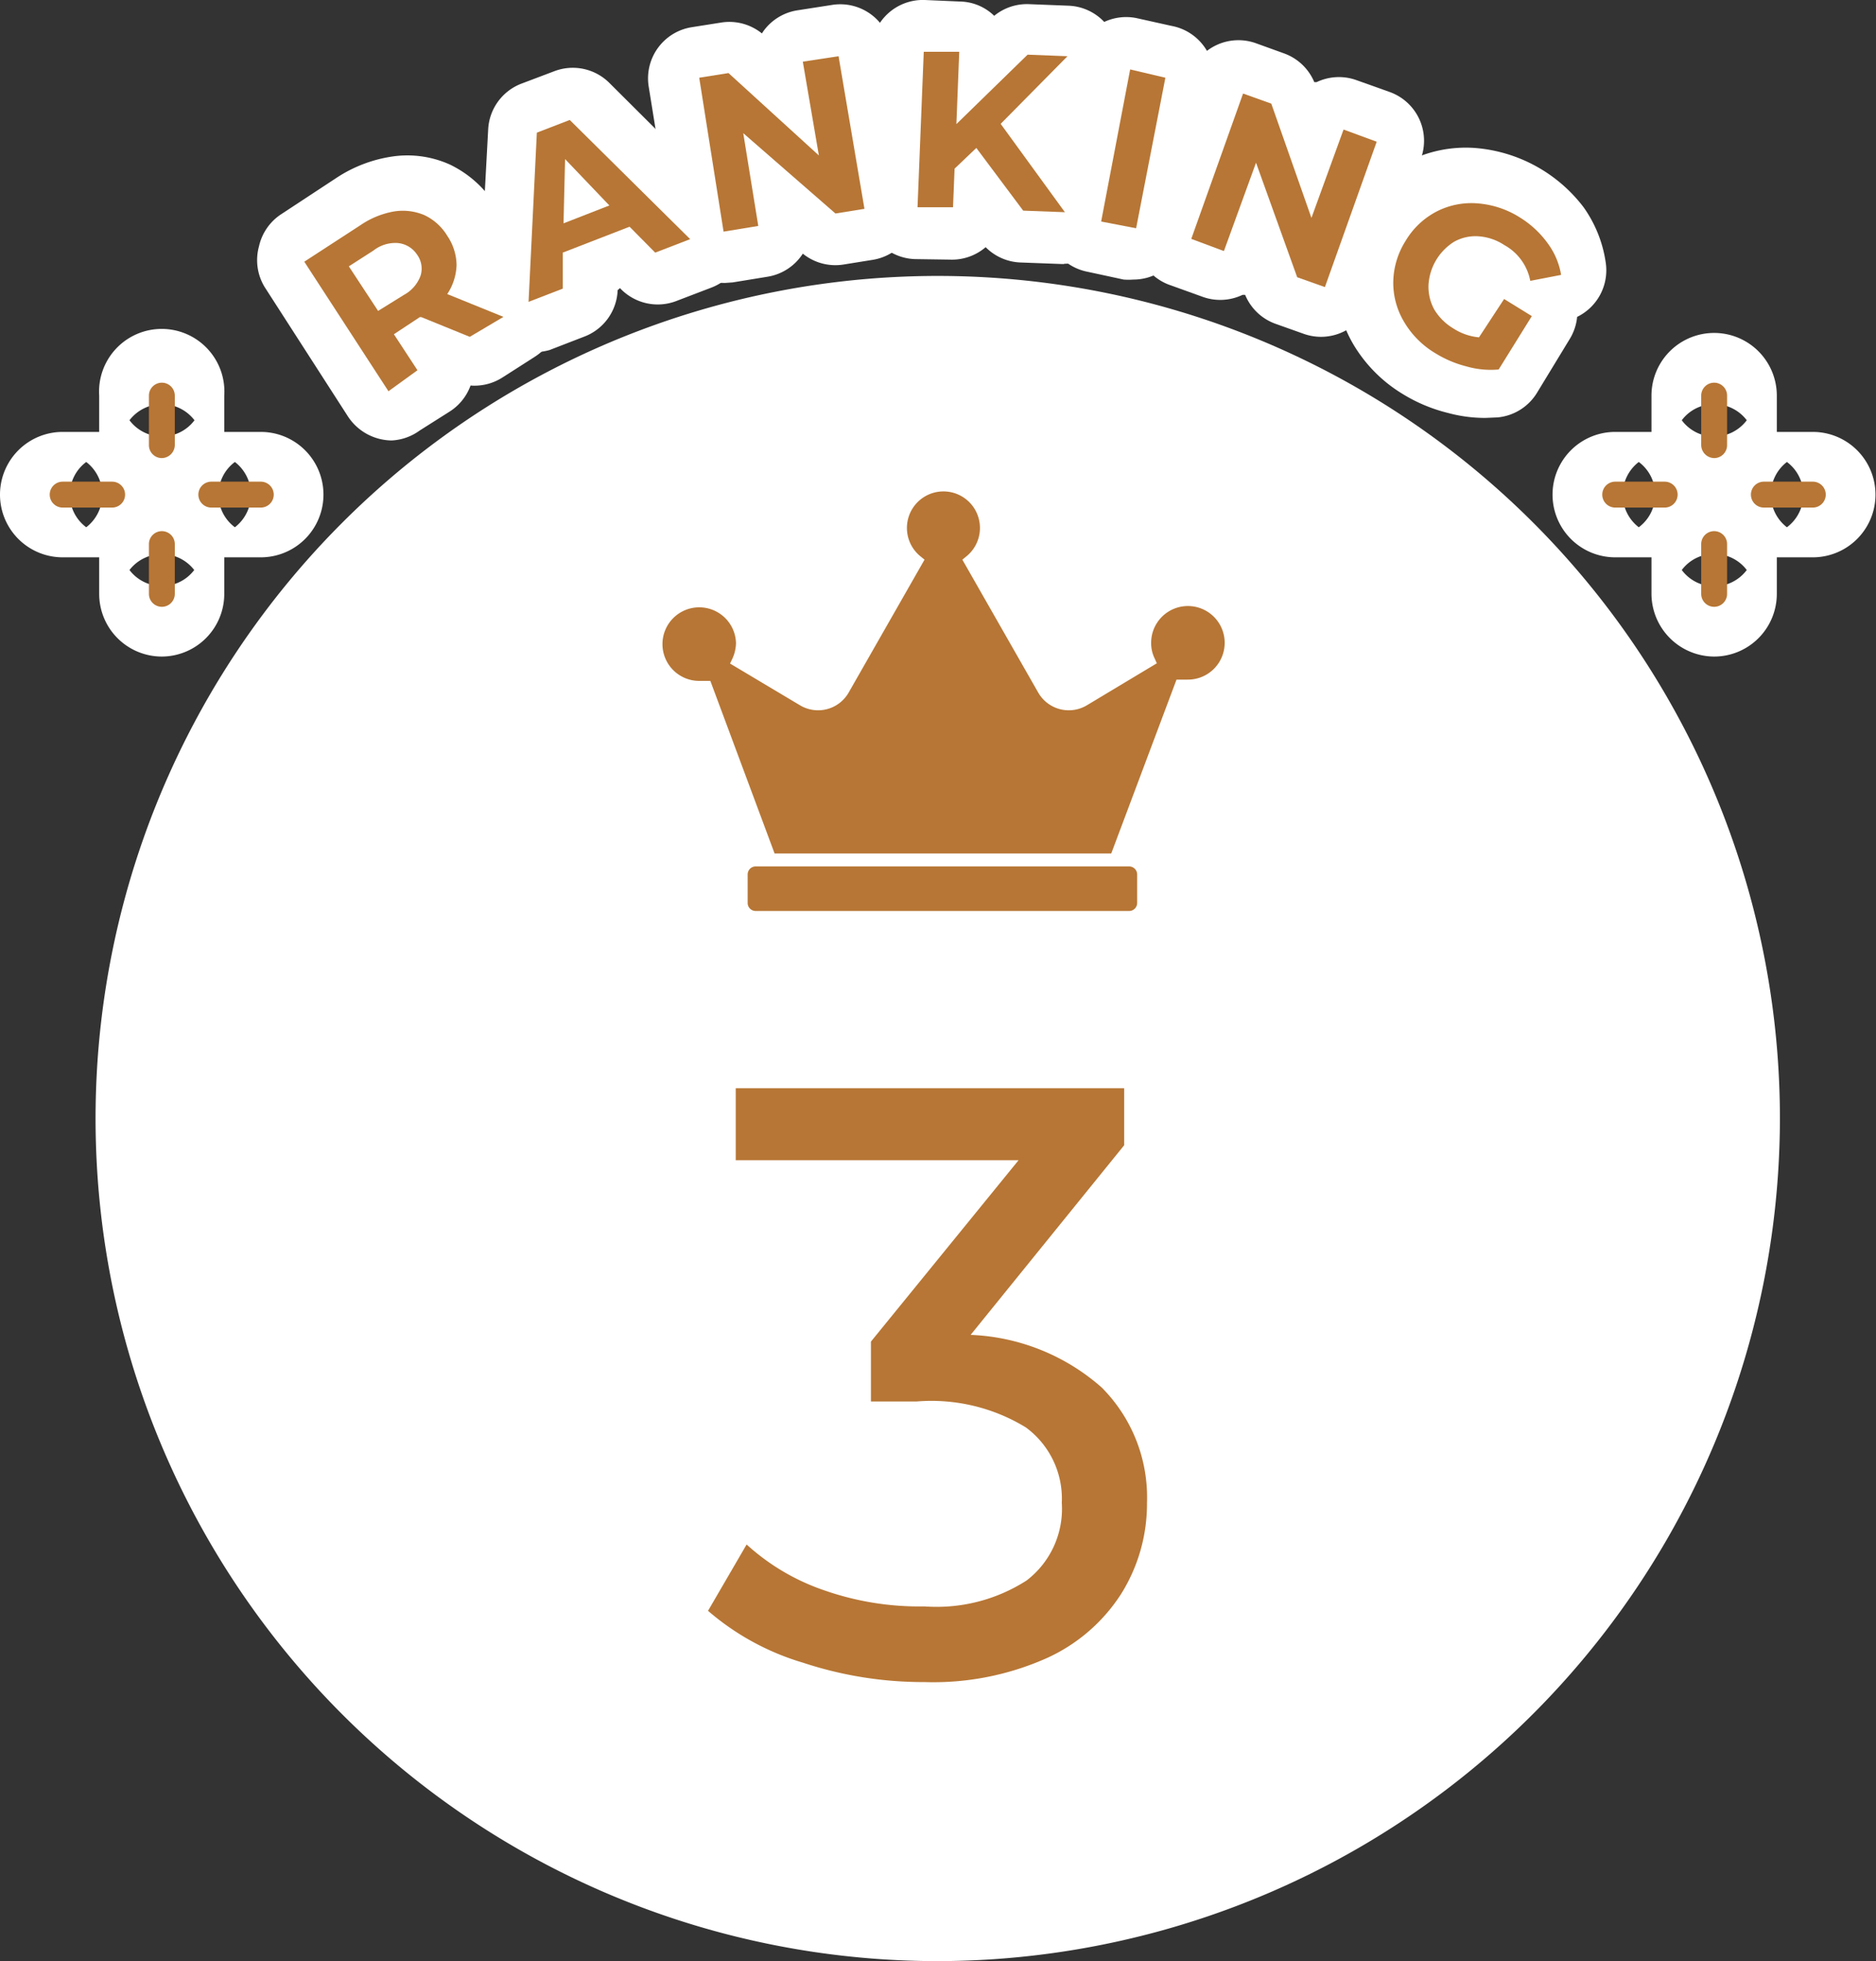 <svg xmlns="http://www.w3.org/2000/svg" viewBox="0 0 72.44 75.69"><rect x="0" y="0" width="72.44" height="75.69" fill="#333333" stroke="none"/><defs><style>.cls-1{fill:#fff;}.cls-2{fill:none;}.cls-3{fill:#b77635;}</style></defs><g id="レイヤー_2" data-name="レイヤー 2"><g id="レイヤー_1-2" data-name="レイヤー 1"><circle class="cls-1" cx="36.22" cy="43.17" r="30.52"/><path class="cls-1" d="M36.22,75.69A32.52,32.52,0,1,1,68.73,43.17,32.56,32.56,0,0,1,36.22,75.69Zm0-61A28.52,28.52,0,1,0,64.73,43.17,28.55,28.55,0,0,0,36.22,14.66Z"/><path class="cls-1" d="M16.29,14.22l-.9-1.4,1-.65.06,0,1.87.77,1.24-.8-2.16-.89a2,2,0,0,0,.37-1.11A2.06,2.06,0,0,0,17.43,9a2.12,2.12,0,0,0-.89-.8A2,2,0,0,0,15.38,8a3.2,3.2,0,0,0-1.3.52L11.9,9.94l3.22,5Zm-2.62-4.08.95-.6a1.44,1.44,0,0,1,.94-.29.94.94,0,0,1,.69.48.92.92,0,0,1,.14.82,1.44,1.44,0,0,1-.65.74l-1,.61Z"/><path class="cls-1" d="M15.12,17a2.05,2.05,0,0,1-1.68-.92l-3.22-5A2,2,0,0,1,10,9.51a2,2,0,0,1,.87-1.25L13,6.86a5.31,5.31,0,0,1,2.09-.81,4,4,0,0,1,2.28.3A4.26,4.26,0,0,1,19.78,10l.56.23a2,2,0,0,1,.31,3.54l-1.25.8a2,2,0,0,1-1.23.31,2,2,0,0,1-.8,1l-1.17.74A2,2,0,0,1,15.12,17Z"/><path class="cls-1" d="M21.86,9.7l2.59-1,.95,1,1.35-.52L22.12,4.57l-1.27.49-.35,6.53,1.32-.51ZM22,6.09l1.7,1.79-1.76.68Z"/><path class="cls-1" d="M20.5,13.59a2,2,0,0,1-2-2.11L18.85,5a2,2,0,0,1,1.28-1.77l1.27-.48a2,2,0,0,1,2.13.45l4.63,4.61a2,2,0,0,1-.69,3.29l-1.36.52a2,2,0,0,1-2.17-.5l0,0-.09.08A2,2,0,0,1,22.54,13l-1.32.51A2.23,2.23,0,0,1,20.5,13.59Z"/><polygon class="cls-1" points="29.34 8.71 28.76 5.13 32.28 8.23 33.4 8.05 32.45 2.16 31.1 2.38 31.68 5.96 28.17 2.85 27.04 3.03 27.99 8.92 29.34 8.71"/><path class="cls-1" d="M28,10.92a2,2,0,0,1-2-1.68l-.95-5.89a2,2,0,0,1,1.66-2.3L27.85.87a2,2,0,0,1,1.57.42l.06-.09a2,2,0,0,1,1.3-.8L32.13.19a2,2,0,0,1,2.29,1.65l.95,5.9A2,2,0,0,1,35,9.23a2,2,0,0,1-1.31.8l-1.12.18A2,2,0,0,1,31,9.79a2,2,0,0,1-1.36.89l-1.35.22Z"/><polygon class="cls-1" points="36.83 6.51 37.66 5.71 39.48 8.13 41.09 8.19 38.61 4.78 41.18 2.22 39.65 2.16 36.9 4.84 37.01 2.05 35.64 2 35.4 7.96 36.77 8.02 36.83 6.51"/><path class="cls-1" d="M41.09,10.19H41l-1.61-.06a2,2,0,0,1-1.33-.59,2,2,0,0,1-1.38.48L35.32,10A2,2,0,0,1,33.4,7.89l.24-6A2,2,0,0,1,35.71,0l1.38.06a1.94,1.94,0,0,1,1.3.55A2,2,0,0,1,39.73.16l1.53.06a2,2,0,0,1,1.33,3.42L41.23,5l1.48,2a2,2,0,0,1-1.62,3.18Z"/><rect class="cls-1" x="40.65" y="5.03" width="5.97" height="1.38" transform="translate(29.91 47.54) rotate(-79.3)"/><path class="cls-1" d="M43.76,10.79a2.46,2.46,0,0,1-.37,0L42,10.49a2,2,0,0,1-1.59-2.33l1.11-5.87A2,2,0,0,1,43.89.7L45.24,1a2,2,0,0,1,1.6,2.34L45.73,9.16A2,2,0,0,1,43.76,10.79Z"/><polygon class="cls-1" points="48.32 6.22 49.91 10.64 50.98 11.02 52.98 5.39 51.7 4.94 50.48 8.35 48.9 3.94 47.83 3.56 45.82 9.18 47.11 9.64 48.32 6.22"/><path class="cls-1" d="M51,13a2,2,0,0,1-.67-.12l-1.07-.38a2,2,0,0,1-1.18-1.12l-.1,0a2,2,0,0,1-1.53.08l-1.28-.46a2,2,0,0,1-1.21-2.55l2-5.63A2,2,0,0,1,48.5,1.67l1.08.39a2,2,0,0,1,1.17,1.11l.09,0a2,2,0,0,1,1.53-.08l1.29.46a2,2,0,0,1,1.21,2.56l-2,5.62A2,2,0,0,1,51,13Z"/><path class="cls-1" d="M55.22,13.5a4,4,0,0,0,1.2.51,3.86,3.86,0,0,0,1.25.11l1.26-2.07-1.07-.66L57,12.88a2.14,2.14,0,0,1-1.05-.34,2,2,0,0,1-.73-.73,1.63,1.63,0,0,1-.23-.94,2,2,0,0,1,.3-1A2,2,0,0,1,56,9.18,1.72,1.72,0,0,1,56.91,9a2.08,2.08,0,0,1,1,.33,2,2,0,0,1,1,1.38l1.18-.24a2.81,2.81,0,0,0-.51-1.21,3.64,3.64,0,0,0-1.08-1,3.43,3.43,0,0,0-1.65-.54A2.91,2.91,0,0,0,55.24,8a3.09,3.09,0,0,0-1.19,1.14,3,3,0,0,0-.47,1.58A2.84,2.84,0,0,0,54,12.29,3.37,3.37,0,0,0,55.22,13.5Z"/><path class="cls-1" d="M57.35,16.13a5.46,5.46,0,0,1-1.43-.19,6.12,6.12,0,0,1-1.75-.73h0a5.57,5.57,0,0,1-1.9-1.9,4.92,4.92,0,0,1-.69-2.58,5,5,0,0,1,.76-2.6,4.95,4.95,0,0,1,4.6-2.42A5.84,5.84,0,0,1,61.15,8,4.88,4.88,0,0,1,62,10.11a2,2,0,0,1-1.1,2.12,2,2,0,0,1-.29.86l-1.26,2.07a2,2,0,0,1-1.52.95Z"/><path class="cls-1" d="M66.19,17.6a.42.42,0,0,0,.42-.42V15.27a.42.42,0,0,0-.84,0v1.91A.42.42,0,0,0,66.19,17.6Z"/><path class="cls-1" d="M66.19,19.6a2.43,2.43,0,0,1-2.42-2.42V15.27a2.42,2.42,0,0,1,4.84,0v1.91A2.42,2.42,0,0,1,66.19,19.6Zm-1.25-3.38a1.56,1.56,0,0,0,1.25.63,1.58,1.58,0,0,0,1.26-.63,1.57,1.57,0,0,0-1.26-.62A1.55,1.55,0,0,0,64.94,16.22Z"/><path class="cls-1" d="M66.19,23.34a.42.42,0,0,0,.42-.42V21a.42.42,0,0,0-.84,0v1.91A.42.42,0,0,0,66.19,23.34Z"/><path class="cls-1" d="M66.19,25.34a2.43,2.43,0,0,1-2.42-2.42V21a2.42,2.42,0,0,1,4.84,0v1.91A2.42,2.42,0,0,1,66.19,25.34ZM64.94,22a1.56,1.56,0,0,0,1.25.63A1.58,1.58,0,0,0,67.45,22a1.57,1.57,0,0,0-1.26-.62A1.55,1.55,0,0,0,64.94,22Z"/><path class="cls-1" d="M70,18.67H68.11a.42.42,0,0,0,0,.84H70a.42.42,0,0,0,0-.84Z"/><path class="cls-1" d="M70,21.51H68.11a2.42,2.42,0,0,1,0-4.84H70a2.42,2.42,0,1,1,0,4.84Zm0-.84h0Zm-1-2.84a1.59,1.59,0,0,0,0,2.52,1.57,1.57,0,0,0,0-2.52Z"/><path class="cls-1" d="M62.37,19.51h1.91a.42.42,0,0,0,0-.84H62.37a.42.42,0,1,0,0,.84Z"/><path class="cls-1" d="M64.28,21.51H62.37a2.42,2.42,0,1,1,0-4.84h1.91a2.42,2.42,0,1,1,0,4.84Zm0-.84h0Zm-1-2.84a1.59,1.59,0,0,0,0,2.52,1.57,1.57,0,0,0,0-2.52Z"/><path class="cls-1" d="M6.25,17.6a.41.41,0,0,0,.41-.42V15.27a.42.42,0,1,0-.83,0v1.91A.42.42,0,0,0,6.25,17.6Z"/><path class="cls-1" d="M6.25,19.6a2.42,2.42,0,0,1-2.42-2.42V15.27a2.42,2.42,0,1,1,4.83,0v1.91A2.42,2.42,0,0,1,6.25,19.6ZM5,16.22a1.57,1.57,0,0,0,2.51,0,1.58,1.58,0,0,0-2.51,0Z"/><path class="cls-1" d="M6.25,23.34a.41.41,0,0,0,.41-.42V21a.42.42,0,1,0-.83,0v1.91A.42.42,0,0,0,6.25,23.34Z"/><path class="cls-1" d="M6.25,25.34a2.42,2.42,0,0,1-2.42-2.42V21a2.42,2.42,0,1,1,4.83,0v1.91A2.42,2.42,0,0,1,6.25,25.34ZM5,22A1.57,1.57,0,0,0,7.5,22,1.58,1.58,0,0,0,5,22Z"/><path class="cls-1" d="M4.33,18.67H2.42a.42.42,0,1,0,0,.84H4.33a.42.42,0,1,0,0-.84Z"/><path class="cls-1" d="M4.33,21.51H2.42a2.42,2.42,0,1,1,0-4.84H4.33a2.42,2.42,0,0,1,0,4.84Zm0-.84h0Zm-1-2.84a1.57,1.57,0,0,0,0,2.52,1.59,1.59,0,0,0,0-2.52Z"/><path class="cls-1" d="M8.16,19.51h1.91a.42.42,0,1,0,0-.84H8.16a.42.42,0,0,0,0,.84Z"/><path class="cls-1" d="M10.07,21.51H8.16a2.42,2.42,0,0,1,0-4.84h1.91a2.42,2.42,0,0,1,0,4.84Zm0-.84h0Zm-1-2.84a1.57,1.57,0,0,0,0,2.52,1.59,1.59,0,0,0,0-2.52Z"/><circle class="cls-2" cx="36.22" cy="43.17" r="30.52"/><path class="cls-3" d="M18.14,13l-1.87-.76-.06,0-1,.66.91,1.39L15,15.1l-3.25-5,2.17-1.41a3.32,3.32,0,0,1,1.3-.53,2.14,2.14,0,0,1,1.16.14,2.05,2.05,0,0,1,.89.8,2.06,2.06,0,0,1,.36,1.13,2.15,2.15,0,0,1-.36,1.12l2.17.88ZM15.36,9.38a1.37,1.37,0,0,0-.94.29l-.95.61L14.6,12l1-.62a1.38,1.38,0,0,0,.64-.74.92.92,0,0,0-.14-.82A1,1,0,0,0,15.36,9.38Z"/><path class="cls-3" d="M24.31,8.75l-2.58,1,0,1.39-1.32.51.32-6.53L22,4.63l4.65,4.6-1.35.52Zm-.78-.82L21.82,6.14l-.06,2.48Z"/><path class="cls-3" d="M32.38,2.17l1,5.89-1.12.18L28.7,5.14l.58,3.58-1.34.22L27,3l1.13-.18L31.62,6,31,2.38Z"/><path class="cls-3" d="M37.7,5.71l-.84.8L36.8,8,35.43,8l.24-6,1.37,0-.11,2.79,2.75-2.68,1.54.06L38.64,4.78l2.48,3.41-1.61-.06Z"/><path class="cls-3" d="M43.64,2.68,45,3,43.87,8.81l-1.35-.26Z"/><path class="cls-3" d="M53.16,5.47l-2,5.61-1.07-.38L48.5,6.28,47.26,9.69,46,9.22l2-5.61L49.09,4l1.55,4.41L51.88,5Z"/><path class="cls-3" d="M58.08,11.54l1.07.66-1.28,2.06a3.39,3.39,0,0,1-1.25-.12,4.26,4.26,0,0,1-1.2-.51,3.44,3.44,0,0,1-1.21-1.22,2.93,2.93,0,0,1-.41-1.55,3.06,3.06,0,0,1,.48-1.57,3,3,0,0,1,1.2-1.13,2.94,2.94,0,0,1,1.58-.31,3.56,3.56,0,0,1,1.64.55,3.75,3.75,0,0,1,1.07,1,2.81,2.81,0,0,1,.51,1.21l-1.19.23a2,2,0,0,0-1-1.38,2.06,2.06,0,0,0-1-.34,1.69,1.69,0,0,0-.94.21A2.11,2.11,0,0,0,55.16,11a1.83,1.83,0,0,0,.22.94,2.12,2.12,0,0,0,.73.73,2.19,2.19,0,0,0,1,.35Z"/><path class="cls-3" d="M42.54,53.55A6,6,0,0,1,44.29,58a6.55,6.55,0,0,1-1,3.52A6.69,6.69,0,0,1,40.41,64a10.75,10.75,0,0,1-4.71.92A14.8,14.8,0,0,1,31,64.17a9.9,9.9,0,0,1-3.66-2l1.49-2.56a8.52,8.52,0,0,0,3,1.77A11.12,11.12,0,0,0,35.7,62,6.43,6.43,0,0,0,39.64,61,3.48,3.48,0,0,0,41,58a3.41,3.41,0,0,0-1.39-2.91,7,7,0,0,0-4.21-1H33.63V51.78l5.7-7H28.41V42h15v2.2l-5.93,7.32A8.13,8.13,0,0,1,42.54,53.55Z"/><path class="cls-3" d="M66.19,17.68a.51.51,0,0,1-.5-.5V15.27a.5.5,0,0,1,.5-.5.5.5,0,0,1,.5.5v1.91A.5.5,0,0,1,66.19,17.68Z"/><path class="cls-3" d="M66.19,23.42a.5.5,0,0,1-.5-.5V21a.5.5,0,0,1,.5-.5.5.5,0,0,1,.5.5v1.91A.5.5,0,0,1,66.19,23.42Z"/><path class="cls-3" d="M70,19.59H68.11a.5.5,0,0,1-.5-.5.5.5,0,0,1,.5-.5H70a.5.5,0,0,1,.5.5A.5.5,0,0,1,70,19.59Z"/><path class="cls-3" d="M64.28,19.59H62.37a.5.5,0,0,1-.5-.5.5.5,0,0,1,.5-.5h1.91a.5.5,0,0,1,.5.5A.5.5,0,0,1,64.28,19.59Z"/><path class="cls-3" d="M6.25,17.68a.5.5,0,0,1-.5-.5V15.27a.5.5,0,0,1,.5-.5.5.5,0,0,1,.5.5v1.91A.51.51,0,0,1,6.25,17.68Z"/><path class="cls-3" d="M6.25,23.42a.5.5,0,0,1-.5-.5V21a.5.5,0,0,1,.5-.5.5.5,0,0,1,.5.5v1.91A.5.5,0,0,1,6.25,23.42Z"/><path class="cls-3" d="M4.33,19.59H2.42a.5.5,0,0,1-.5-.5.5.5,0,0,1,.5-.5H4.33a.5.5,0,0,1,.5.5A.5.5,0,0,1,4.33,19.59Z"/><path class="cls-3" d="M10.07,19.59H8.16a.5.5,0,0,1-.5-.5.5.5,0,0,1,.5-.5h1.91a.5.5,0,0,1,.5.5A.5.5,0,0,1,10.07,19.59Z"/><path class="cls-3" d="M43.6,33.19H29.18a.56.56,0,0,0-.56.56v1.1a.56.56,0,0,0,.56.56H43.6a.56.56,0,0,0,.56-.56v-1.1A.56.56,0,0,0,43.6,33.19Zm2.22-10a1.67,1.67,0,0,0-1.51,2.36l-2.51,1.5a1.1,1.1,0,0,1-1.53-.4l-2.83-4.95a1.66,1.66,0,1,0-2.1,0l-2.83,4.95a1.11,1.11,0,0,1-1.53.4l-2.51-1.5a1.62,1.62,0,0,0,.16-.69A1.67,1.67,0,1,0,27,26.53l.27,0,2.5,6.68H43.05l2.5-6.68.27,0a1.67,1.67,0,1,0,0-3.33Z"/><path class="cls-1" d="M43.6,35.66H29.18a.81.81,0,0,1-.81-.81v-1.1a.81.81,0,0,1,.81-.81h.19l-2.31-6.16a1.92,1.92,0,1,1,1.82-1.91,2,2,0,0,1-.1.58l2.33,1.4a.85.85,0,0,0,.66.09.87.87,0,0,0,.53-.41L35,21.76a1.88,1.88,0,0,1-.54-1.33,1.91,1.91,0,1,1,3.82,0,1.88,1.88,0,0,1-.54,1.33l2.72,4.77a.87.87,0,0,0,.53.41.85.85,0,0,0,.66-.09L44,25.45A1.92,1.92,0,0,1,45.82,23a1.92,1.92,0,1,1-.1,3.83l-2.31,6.16h.19a.81.81,0,0,1,.81.81v1.1A.81.81,0,0,1,43.6,35.66ZM29.18,33.44a.31.31,0,0,0-.31.31v1.1a.31.31,0,0,0,.31.31H43.6a.31.31,0,0,0,.31-.31v-1.1a.31.31,0,0,0-.31-.31Zm.73-.5h13l2.52-6.71.2,0,.23,0a1.42,1.42,0,1,0-1.41-1.41,1.33,1.33,0,0,0,.13.58l.09.2-2.7,1.62a1.36,1.36,0,0,1-1.88-.49l-2.93-5.13.16-.13a1.41,1.41,0,1,0-1.78,0l.16.13-2.93,5.13a1.36,1.36,0,0,1-1.88.49l-2.7-1.61.1-.21a1.52,1.52,0,0,0,.13-.58A1.42,1.42,0,1,0,27,26.28l.23,0,.2,0Z"/></g></g></svg>